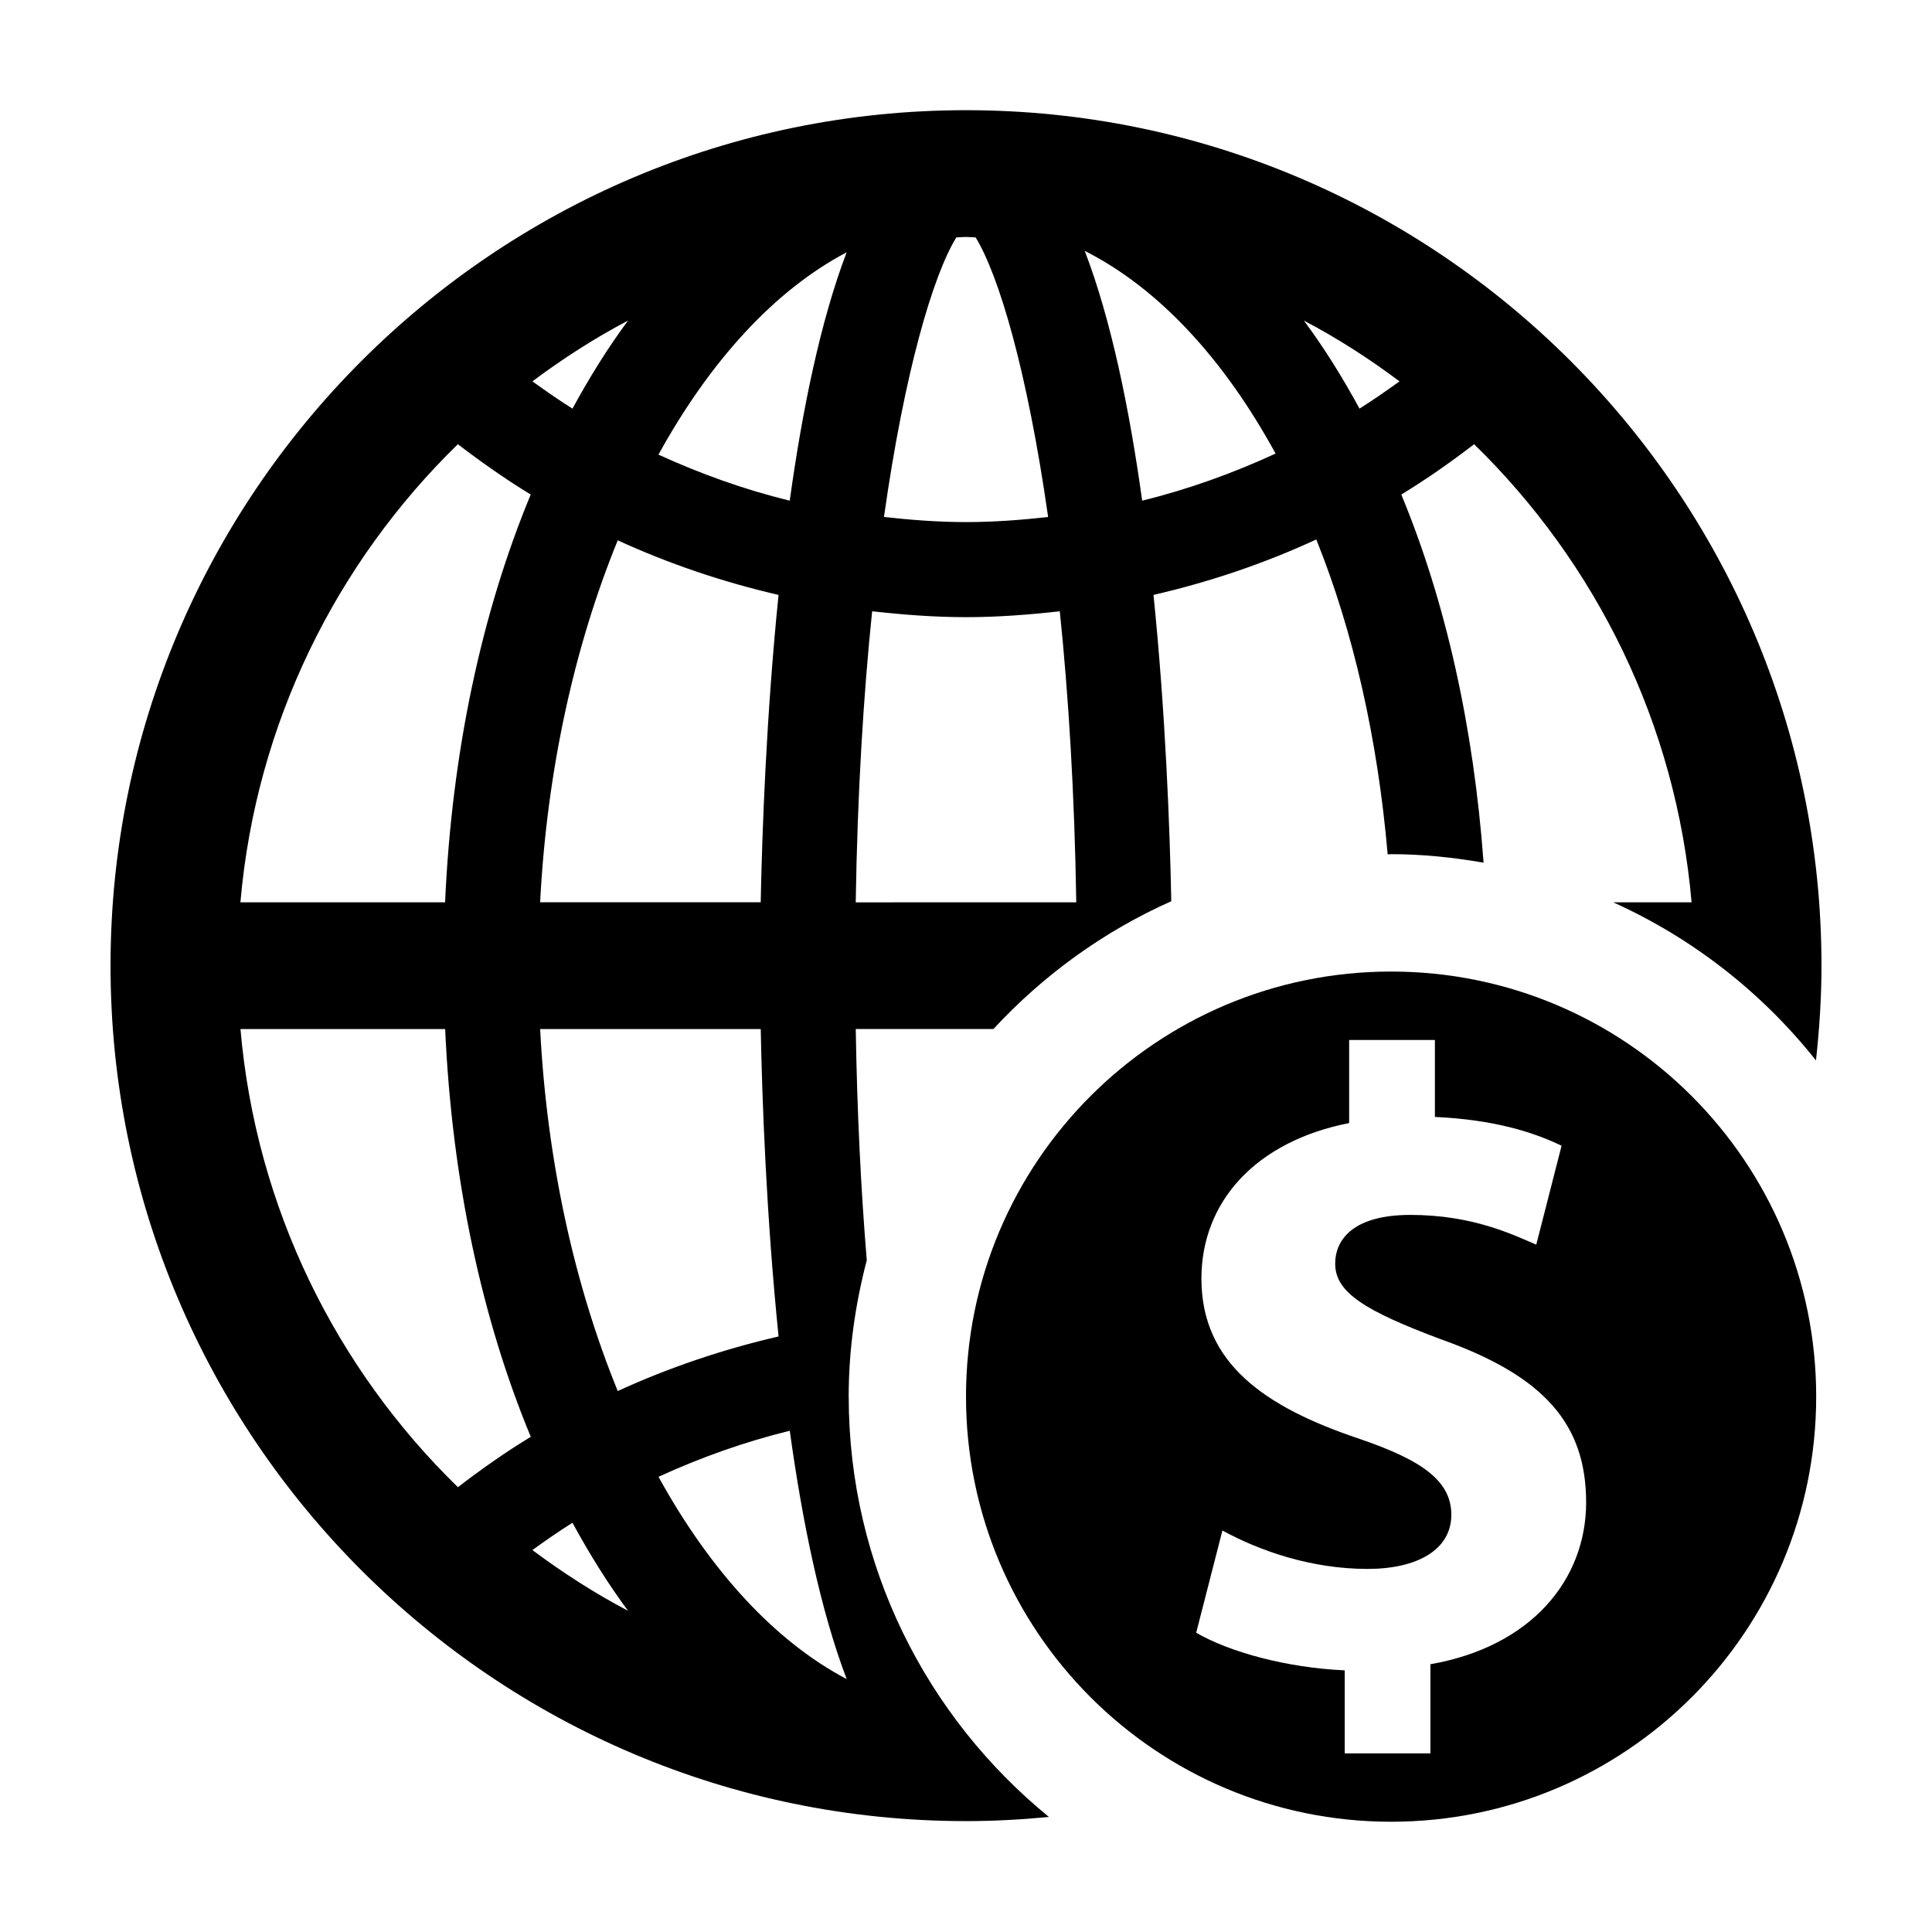 <?xml version="1.0" encoding="UTF-8"?>
<!-- Uploaded to: ICON Repo, www.iconrepo.com, Generator: ICON Repo Mixer Tools -->
<svg fill="#000000" width="800px" height="800px" version="1.1" viewBox="144 144 512 512" xmlns="http://www.w3.org/2000/svg">
 <g>
  <path d="m368.91 514.11c0-12.488 1.77-24.555 4.793-36.125-1.527-18.5-2.562-38.977-2.922-61.293h36.492c13.184-14.246 29.156-25.855 47.125-33.859-0.363-18.852-1.484-49.344-4.707-81.18 14.836-3.414 29.301-8.293 43.137-14.688 9.805 24.34 16.27 52.793 18.918 83.445 0.316 0 0.598-0.047 0.926-0.047 8.375 0 16.52 0.871 24.488 2.254-2.625-35.977-10.055-69.254-21.805-97.562 6.672-4.051 13.082-8.559 19.305-13.332 32.23 31.422 53.508 73.969 57.625 121.4h-20.762c21.105 9.531 39.508 23.965 53.727 41.902 0.902-8.246 1.461-16.609 1.461-25.094 0-125.02-101.69-226.73-226.7-226.73-125.02 0-226.72 101.71-226.72 226.71 0 125 101.7 226.7 226.71 226.7 7.418 0 14.738-0.402 21.977-1.102-32.348-26.383-53.062-66.504-53.062-111.4zm145.98-269.05c-3.473 2.504-6.988 4.953-10.605 7.227-4.551-8.348-9.426-16.191-14.742-23.328 8.891 4.668 17.328 10.109 25.348 16.102zm-32.848 19.145c-11.375 5.234-23.184 9.492-35.355 12.473-3.402-24.488-8.273-48.113-15.219-66.191 19.566 9.875 36.91 28.668 50.574 53.719zm-84.613-57.289c0.855-0.016 1.691-0.121 2.562-0.121 0.871 0 1.707 0.105 2.562 0.121 6.207 10.133 13.707 35.512 19.211 74.09-7.203 0.805-14.445 1.352-21.75 1.352-7.309 0-14.566-0.562-21.754-1.352 5.465-38.574 12.98-63.957 19.168-74.09zm-22.305 99.078c8.242 0.918 16.504 1.559 24.867 1.559 8.363 0 16.637-0.637 24.863-1.559 2.324 22.41 3.914 48.273 4.367 77.133l-58.445 0.004c0.449-28.875 2.035-54.742 4.348-77.137zm-64.684-77.039c-5.301 7.133-10.176 14.984-14.73 23.332-3.621-2.266-7.133-4.719-10.617-7.227 8.023-5.992 16.457-11.434 25.348-16.105zm35.156 154.16h-58.457c1.809-35.238 9.191-68.086 20.566-95.922 13.672 6.262 27.941 11.078 42.617 14.465-3.246 31.98-4.356 62.633-4.727 81.457zm4.731 115.06c-14.66 3.387-28.93 8.195-42.617 14.461-11.375-27.832-18.762-60.695-20.566-95.922h58.457c0.367 18.828 1.477 49.469 4.727 81.461zm-84.977 39.945c-32.242-31.426-53.523-73.988-57.625-121.41h54.246c1.785 40.102 9.789 76.977 22.688 108.06-6.668 4.039-13.062 8.551-19.309 13.344zm-3.398-155h-54.242c4.121-47.414 25.402-89.969 57.625-121.4 6.246 4.769 12.641 9.281 19.312 13.336-12.906 31.078-20.91 67.977-22.695 108.06zm23.137 171.66c3.481-2.519 6.996-4.957 10.617-7.231 4.555 8.348 9.43 16.191 14.73 23.328-8.887-4.676-17.32-10.105-25.348-16.098zm33.418-19.414c11.227-5.141 22.832-9.273 34.789-12.203 3.367 24.328 8.203 47.77 15.086 65.812-19.117-10.047-36.23-28.844-49.875-53.609zm34.781-258.68c-11.957-2.922-23.562-7.078-34.789-12.207 13.629-24.762 30.758-43.57 49.871-53.609-6.879 18.031-11.711 41.484-15.082 65.816z"/>
  <path d="m512.66 401.47c-62.199 0-112.66 50.445-112.66 112.64 0 62.23 50.465 112.67 112.66 112.67 62.23 0 112.65-50.453 112.65-112.67 0.004-62.191-50.434-112.64-112.65-112.64zm10.414 183.57v23.629h-22.707v-22.008c-15.512-0.699-30.578-4.875-39.363-9.969l6.949-27.094c9.719 5.316 23.398 10.184 38.449 10.184 13.199 0 22.215-5.082 22.215-14.344 0-8.816-7.391-14.379-24.52-20.188-24.809-8.344-41.707-19.895-41.707-42.391 0-20.383 14.363-36.363 39.152-41.238v-22.012h22.723v20.391c15.508 0.715 25.945 3.953 33.57 7.633l-6.707 26.215c-6.027-2.562-16.695-7.883-33.348-7.883-15.098 0-19.941 6.473-19.941 12.953 0 7.664 8.113 12.52 27.805 19.93 27.555 9.742 38.699 22.488 38.699 43.348-0.035 20.574-14.633 38.188-41.27 42.844z"/>
 </g>
</svg>